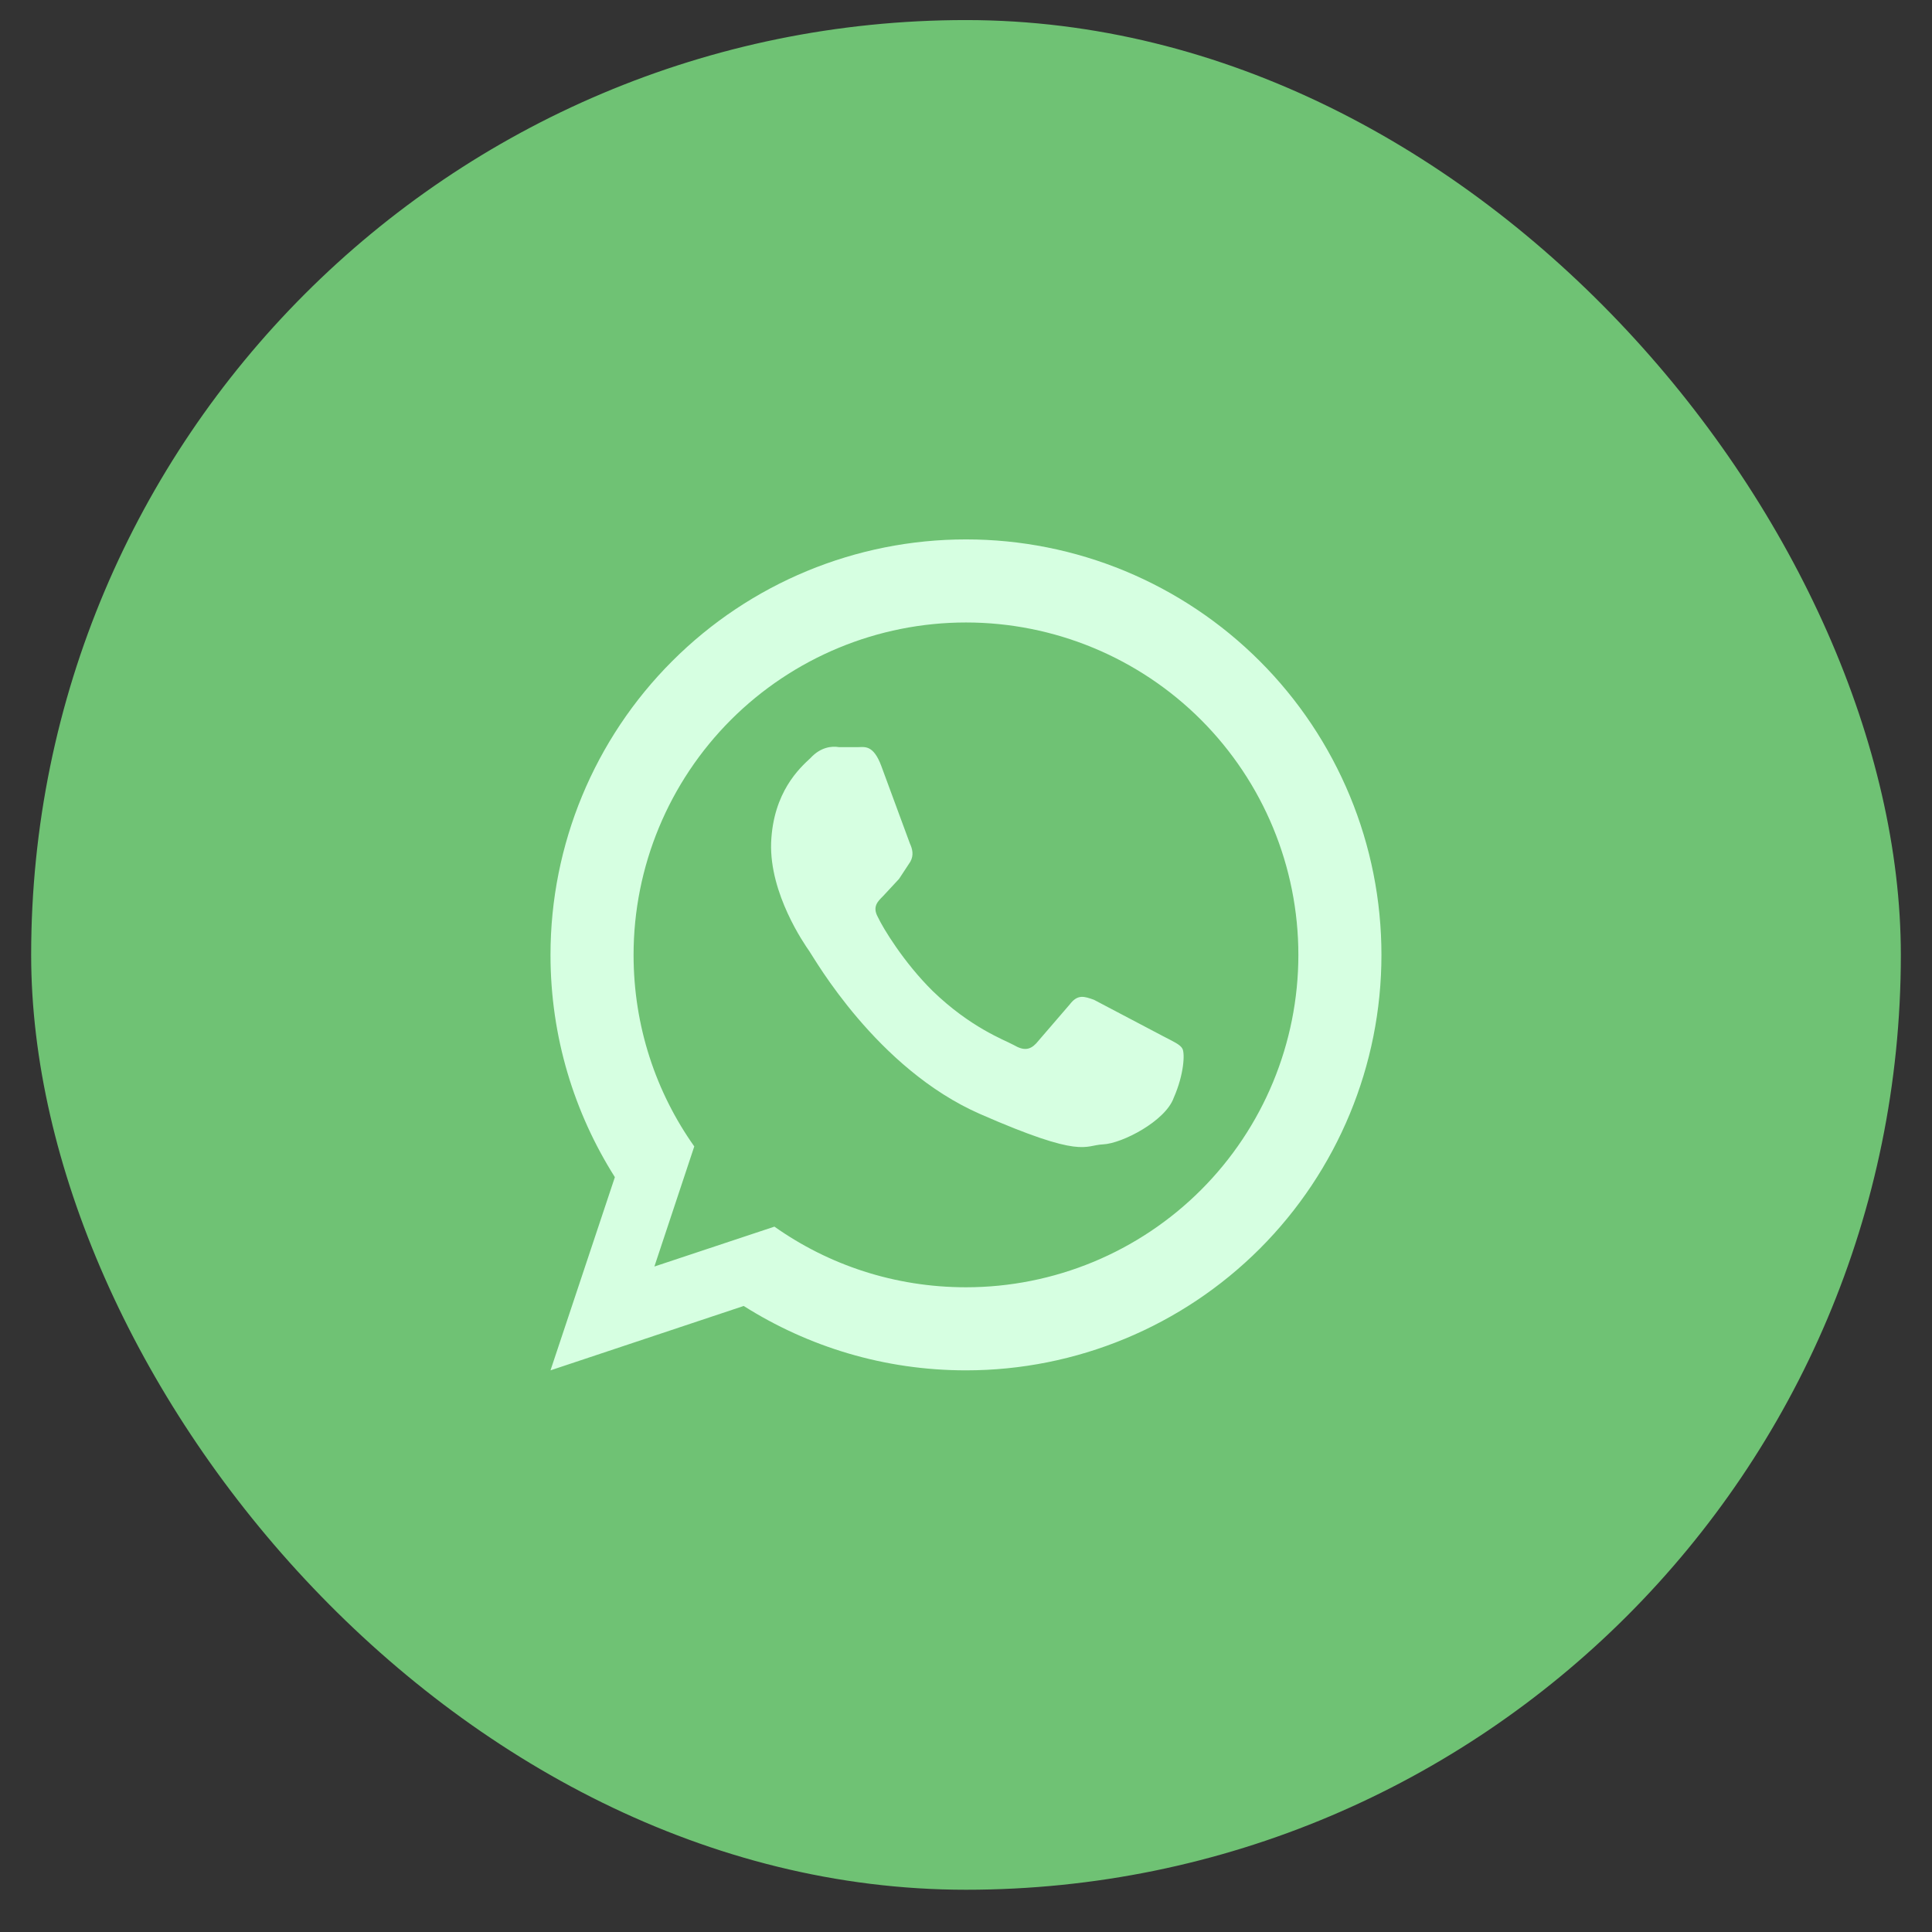 <svg width="31" height="31" viewBox="0 0 31 31" fill="none" xmlns="http://www.w3.org/2000/svg">
<rect x="0" y="0" width="31" height="31" fill="#333333" stroke="none"/>
<rect x="0.5" y="0.322" width="30" height="30" rx="15" fill="#6FC274"/>
<path d="M18.666 16.628C18.833 16.715 18.94 16.762 18.973 16.828C19.013 16.902 19 17.235 18.833 17.615C18.7 17.988 18.006 18.348 17.7 18.362C17.393 18.375 17.386 18.602 15.726 17.875C14.066 17.148 13.066 15.375 12.986 15.262C12.906 15.148 12.346 14.342 12.373 13.522C12.406 12.708 12.833 12.322 13.006 12.162C13.166 11.988 13.346 11.968 13.46 11.988H13.773C13.873 11.988 14.013 11.948 14.14 12.288L14.6 13.535C14.64 13.622 14.666 13.722 14.606 13.828L14.426 14.102L14.166 14.382C14.086 14.462 13.993 14.548 14.086 14.715C14.166 14.888 14.5 15.442 14.966 15.902C15.573 16.488 16.106 16.682 16.266 16.768C16.426 16.862 16.526 16.848 16.626 16.742L17.166 16.115C17.293 15.948 17.4 15.988 17.553 16.042L18.666 16.628ZM15.5 8.655C16.375 8.655 17.242 8.827 18.051 9.162C18.86 9.498 19.595 9.989 20.214 10.608C20.833 11.227 21.324 11.962 21.659 12.771C21.994 13.579 22.166 14.446 22.166 15.322C22.166 17.09 21.464 18.785 20.214 20.036C18.963 21.286 17.268 21.988 15.5 21.988C14.186 21.988 12.966 21.608 11.933 20.955L8.833 21.988L9.866 18.888C9.213 17.855 8.833 16.635 8.833 15.322C8.833 13.554 9.535 11.858 10.786 10.608C12.036 9.357 13.732 8.655 15.5 8.655ZM15.5 9.988C14.085 9.988 12.729 10.55 11.728 11.55C10.728 12.551 10.166 13.907 10.166 15.322C10.166 16.468 10.526 17.528 11.14 18.395L10.5 20.322L12.426 19.682C13.293 20.295 14.353 20.655 15.5 20.655C16.914 20.655 18.271 20.093 19.271 19.093C20.271 18.093 20.833 16.736 20.833 15.322C20.833 13.907 20.271 12.551 19.271 11.55C18.271 10.55 16.914 9.988 15.5 9.988Z" fill="#D6FFE1"/>
</svg>

